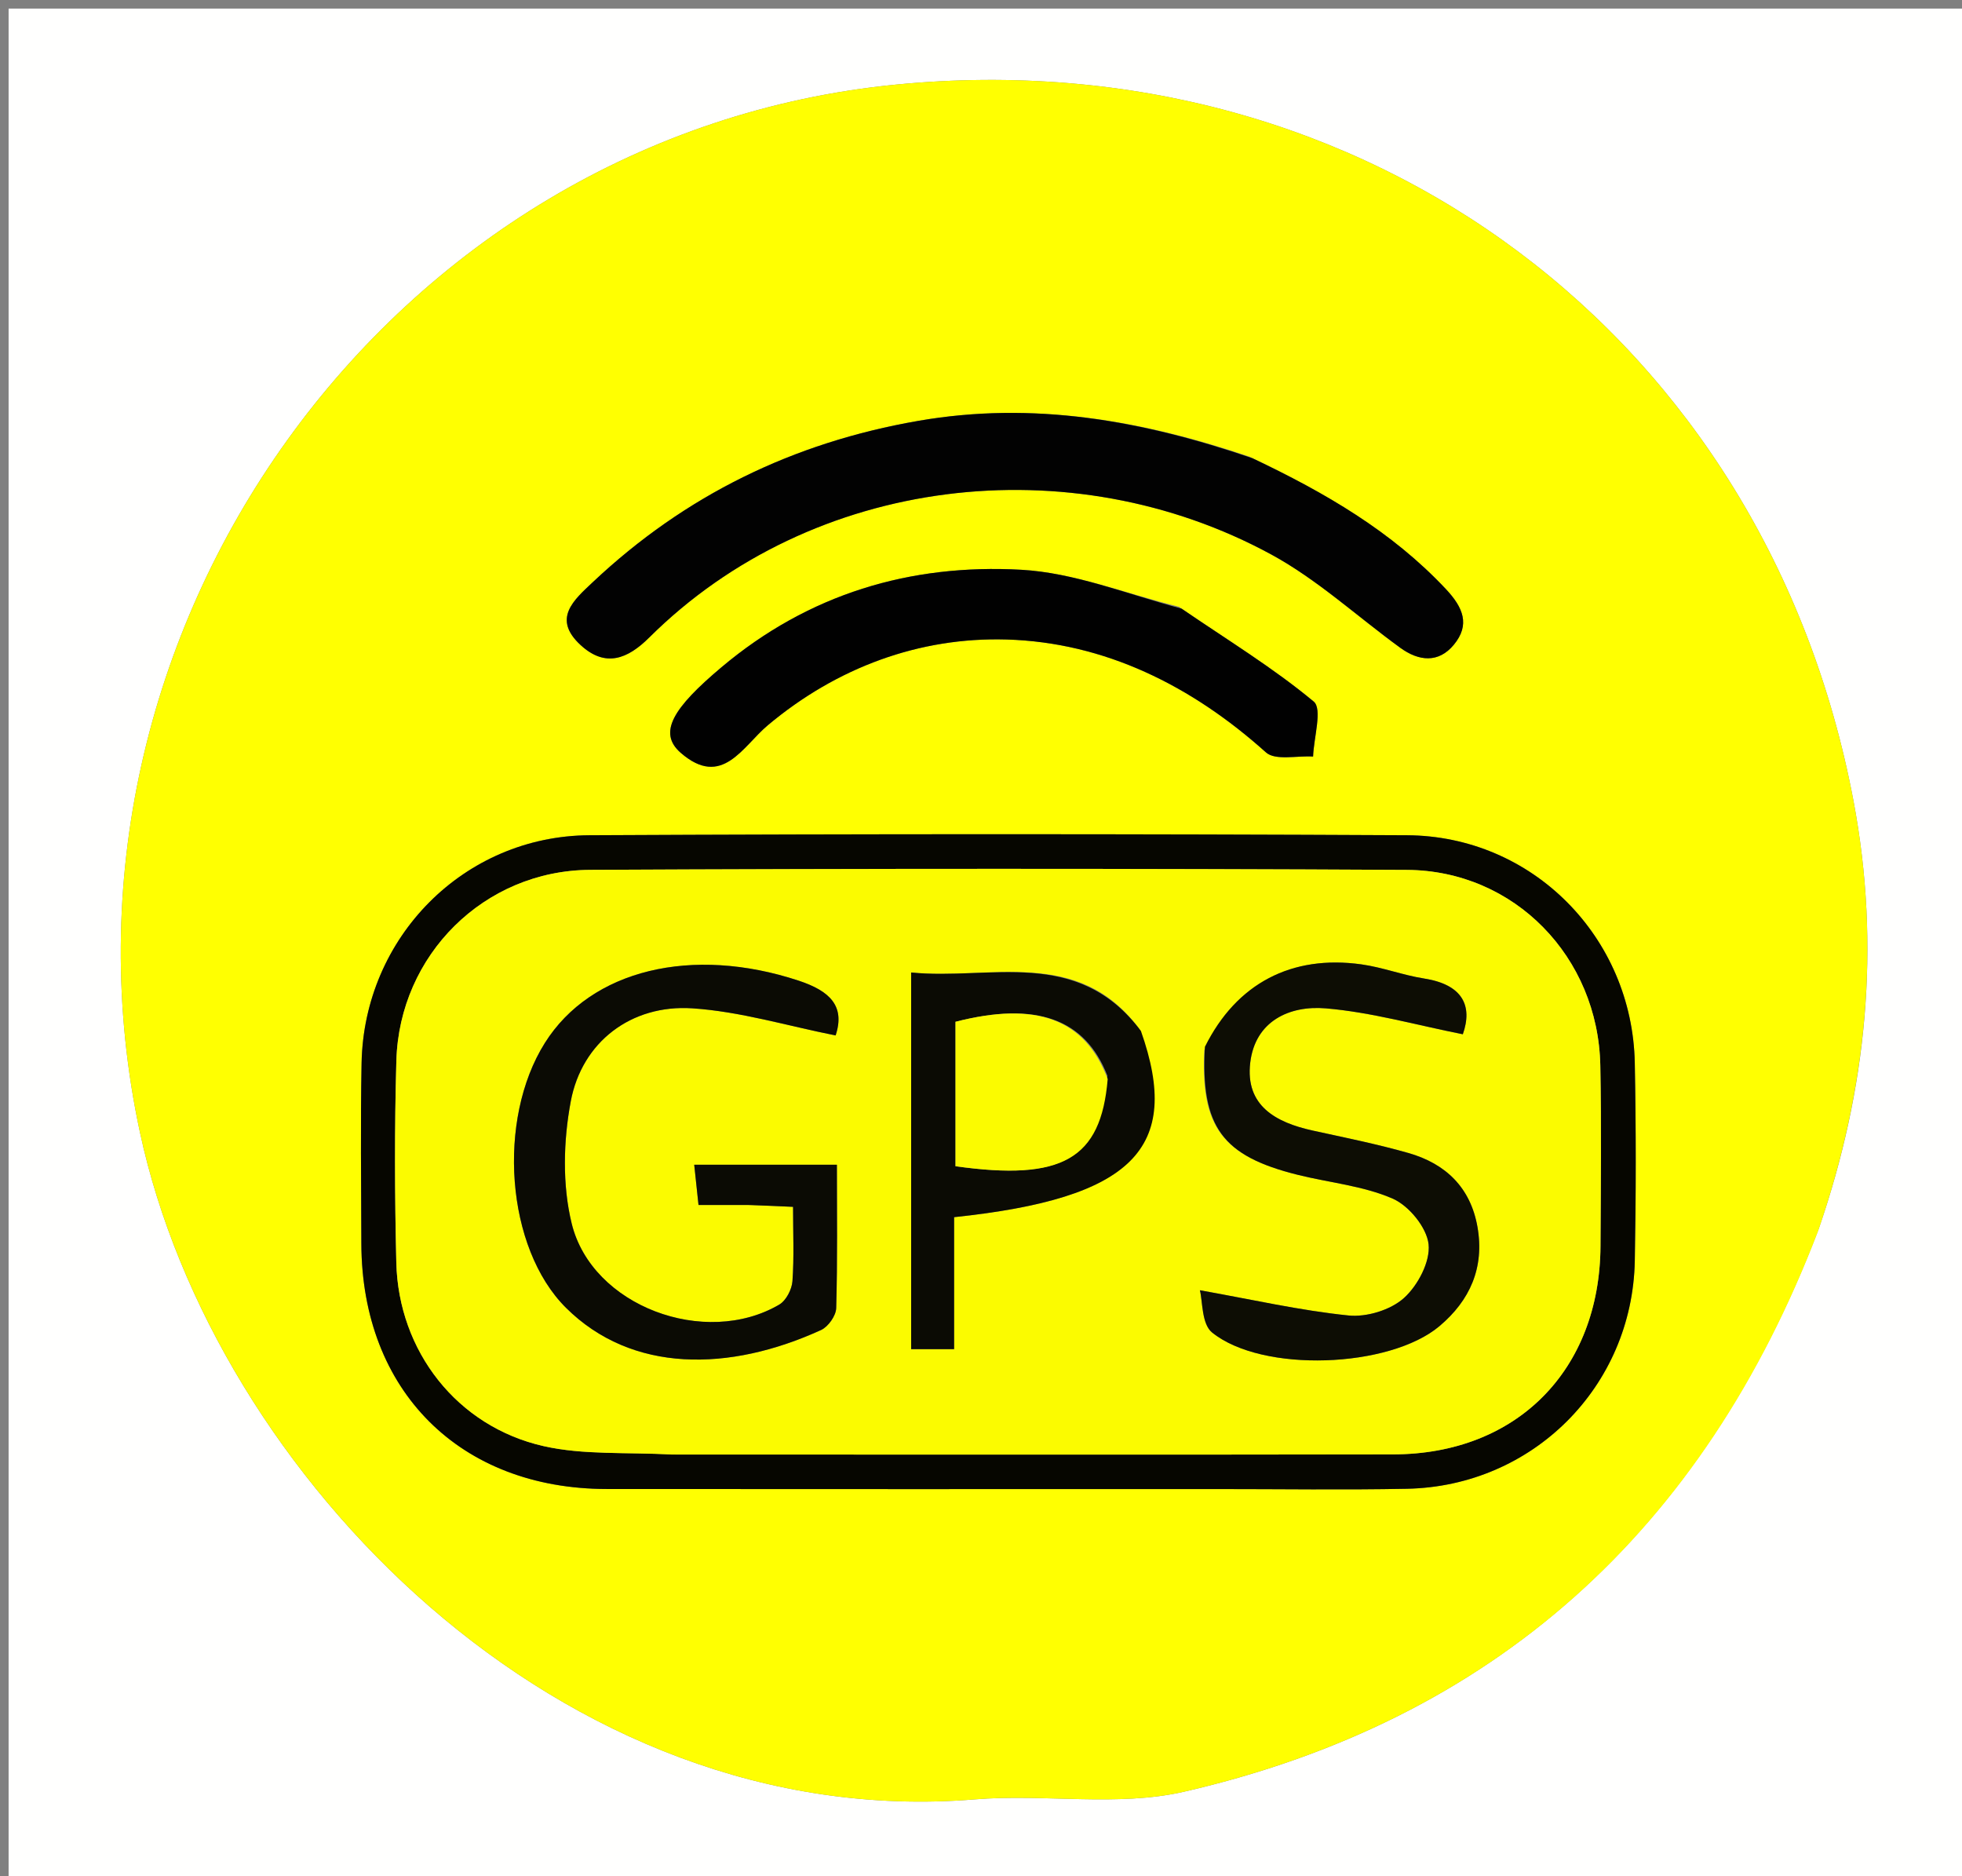 <svg version="1.1" id="Layer_1" xmlns="http://www.w3.org/2000/svg" xmlns:xlink="http://www.w3.org/1999/xlink" x="0px" y="0px"
	 width="100%" viewBox="0 0 228 218" enable-background="new 0 0 228 218" xml:space="preserve">
<rect x="0" y="0" width="228" height="218" fill="#808080" stroke="none"/>
<path fill="#FFFFFE" opacity="1" stroke="none" 
	d="
M128,219 
	C85.333,219 43.167,219 1,219 
	C1,146.333 1,73.667 1,1 
	C77,1 153,1 229,1 
	C229,73.667 229,146.333 229,219 
	C195.5,219 162,219 128,219 
M211.357,142.761 
	C216.96,126.543 218.578,109.939 215.394,93.071 
	C205.22,39.18 158.75,4.487 104.145,9.826 
	C45.163,15.592 3.768,73.577 16.268,131.591 
	C24.812,171.247 65.187,213.02 113.267,209.066 
	C121.365,208.399 129.848,209.958 137.619,208.169 
	C173.557,199.893 197.925,177.917 211.357,142.761 
z"/>
<path fill="#FFFF01" opacity="1" stroke="none" 
	d="
M211.238,143.136 
	C197.925,177.917 173.557,199.893 137.619,208.169 
	C129.848,209.958 121.365,208.399 113.267,209.066 
	C65.187,213.02 24.812,171.247 16.268,131.591 
	C3.768,73.577 45.163,15.592 104.145,9.826 
	C158.75,4.487 205.22,39.18 215.394,93.071 
	C218.578,109.939 216.96,126.543 211.238,143.136 
M141.5,173.01 
	C148.832,173.007 156.167,173.121 163.496,172.977 
	C178.113,172.69 189.699,161.109 189.976,146.496 
	C190.121,138.833 190.123,131.163 189.975,123.501 
	C189.693,108.889 178.092,97.117 163.491,97.045 
	C131.829,96.887 100.166,96.886 68.504,97.045 
	C53.908,97.118 42.3,108.912 42.019,123.507 
	C41.884,130.503 41.972,137.505 41.993,144.504 
	C42.046,161.586 53.431,172.985 70.51,173.004 
	C93.84,173.03 117.17,173.01 141.5,173.01 
M145.195,53.06 
	C132.672,48.832 120.037,46.583 106.698,48.901 
	C92.145,51.43 79.602,57.56 68.899,67.63 
	C66.664,69.733 64.133,71.887 67.486,74.962 
	C70.36,77.597 72.936,76.567 75.44,74.078 
	C94.411,55.219 124.443,51.775 147.717,64.416 
	C153.098,67.339 157.729,71.637 162.729,75.27 
	C164.872,76.827 167.162,77.076 168.95,74.909 
	C170.86,72.595 170.039,70.591 168.031,68.452 
	C161.756,61.764 154.061,57.274 145.195,53.06 
M136.995,70.496 
	C130.889,68.997 124.836,66.539 118.666,66.199 
	C105.796,65.489 93.972,68.993 83.826,77.539 
	C78.267,82.221 76.393,85.116 79.111,87.474 
	C83.914,91.641 86.294,86.724 89.223,84.268 
	C97.255,77.533 106.856,74.01 116.965,74.302 
	C128.364,74.632 138.47,79.664 147.114,87.419 
	C148.205,88.398 150.73,87.78 152.591,87.902 
	C152.669,85.707 153.696,82.372 152.663,81.512 
	C147.971,77.608 142.699,74.402 136.995,70.496 
z"/>
<path fill="#060600" opacity="1" stroke="none" 
	d="
M141,173.01 
	C117.17,173.01 93.84,173.03 70.51,173.004 
	C53.431,172.985 42.046,161.586 41.993,144.504 
	C41.972,137.505 41.884,130.503 42.019,123.507 
	C42.3,108.912 53.908,97.118 68.504,97.045 
	C100.166,96.886 131.829,96.887 163.491,97.045 
	C178.092,97.117 189.693,108.889 189.975,123.501 
	C190.123,131.163 190.121,138.833 189.976,146.496 
	C189.699,161.109 178.113,172.69 163.496,172.977 
	C156.167,173.121 148.832,173.007 141,173.01 
M78.509,168.997 
	C106.309,168.997 134.11,169.032 161.911,168.982 
	C176.254,168.956 185.911,159.193 185.99,144.778 
	C186.028,137.786 186.106,130.792 185.969,123.803 
	C185.723,111.201 175.996,101.138 163.479,101.071 
	C131.851,100.904 100.22,100.912 68.592,101.066 
	C56.256,101.126 46.408,110.969 46.061,123.234 
	C45.839,131.052 45.866,138.885 46.055,146.704 
	C46.305,156.983 53.109,165.738 63.156,168.018 
	C67.778,169.066 72.718,168.714 78.509,168.997 
z"/>
<path fill="#020202" opacity="1" stroke="none" 
	d="
M145.546,53.242 
	C154.061,57.274 161.756,61.764 168.031,68.452 
	C170.039,70.591 170.86,72.595 168.95,74.909 
	C167.162,77.076 164.872,76.827 162.729,75.27 
	C157.729,71.637 153.098,67.339 147.717,64.416 
	C124.443,51.775 94.411,55.219 75.44,74.078 
	C72.936,76.567 70.36,77.597 67.486,74.962 
	C64.133,71.887 66.664,69.733 68.899,67.63 
	C79.602,57.56 92.145,51.43 106.698,48.901 
	C120.037,46.583 132.672,48.832 145.546,53.242 
z"/>
<path fill="#010101" opacity="1" stroke="none" 
	d="
M137.316,70.72 
	C142.699,74.402 147.971,77.608 152.663,81.512 
	C153.696,82.372 152.669,85.707 152.591,87.902 
	C150.73,87.78 148.205,88.398 147.114,87.419 
	C138.47,79.664 128.364,74.632 116.965,74.302 
	C106.856,74.01 97.255,77.533 89.223,84.268 
	C86.294,86.724 83.914,91.641 79.111,87.474 
	C76.393,85.116 78.267,82.221 83.826,77.539 
	C93.972,68.993 105.796,65.489 118.666,66.199 
	C124.836,66.539 130.889,68.997 137.316,70.72 
z"/>
<path fill="#FBFB00" opacity="1" stroke="none" 
	d="
M78.011,168.997 
	C72.718,168.714 67.778,169.066 63.156,168.018 
	C53.109,165.738 46.305,156.983 46.055,146.704 
	C45.866,138.885 45.839,131.052 46.061,123.234 
	C46.408,110.969 56.256,101.126 68.592,101.066 
	C100.22,100.912 131.851,100.904 163.479,101.071 
	C175.996,101.138 185.723,111.201 185.969,123.803 
	C186.106,130.792 186.028,137.786 185.99,144.778 
	C185.911,159.193 176.254,168.956 161.911,168.982 
	C134.11,169.032 106.309,168.997 78.011,168.997 
M87.465,140.007 
	C88.918,140.073 90.372,140.139 92.16,140.22 
	C92.16,143.287 92.291,146.089 92.088,148.867 
	C92.019,149.821 91.349,151.112 90.559,151.576 
	C81.943,156.631 68.79,151.772 66.437,142.168 
	C65.335,137.673 65.465,132.563 66.325,127.973 
	C67.619,121.059 73.356,116.692 80.442,117.154 
	C86.016,117.517 91.504,119.196 97.106,120.305 
	C98.236,116.876 96.422,115.134 92.808,113.941 
	C80.452,109.861 68.682,112.644 63.315,121.183 
	C57.711,130.099 58.784,144.994 65.766,151.943 
	C73.432,159.572 84.769,159.398 95.419,154.528 
	C96.244,154.151 97.147,152.874 97.172,151.991 
	C97.331,146.417 97.253,140.837 97.253,135.329 
	C91.376,135.329 86.148,135.329 80.674,135.329 
	C80.861,137.082 81.009,138.473 81.173,140.007 
	C83.2,140.007 84.852,140.007 87.465,140.007 
M139.948,122.03 
	C139.523,130.932 142.041,134.319 150.804,136.498 
	C154.492,137.415 158.404,137.771 161.832,139.26 
	C163.724,140.081 165.802,142.617 166.013,144.572 
	C166.23,146.586 164.762,149.372 163.139,150.824 
	C161.588,152.212 158.813,153.058 156.71,152.843 
	C151.078,152.267 145.518,150.994 139.438,149.911 
	C139.764,151.167 139.629,153.826 140.848,154.814 
	C146.681,159.539 161.47,158.959 167.269,154.087 
	C170.825,151.099 172.52,147.28 171.695,142.565 
	C170.89,137.966 167.986,135.198 163.668,133.966 
	C160.01,132.922 156.266,132.175 152.546,131.358 
	C148.26,130.416 144.7,128.473 145.284,123.487 
	C145.853,118.63 149.849,116.803 154.056,117.157 
	C159.36,117.603 164.576,119.095 169.992,120.168 
	C171.146,116.891 170.007,114.396 165.477,113.689 
	C163.029,113.307 160.662,112.39 158.212,112.049 
	C150.104,110.92 143.696,114.229 139.948,122.03 
M132.343,119.471 
	C125.193,109.938 115.03,113.925 105.882,112.99 
	C105.882,127.933 105.882,142.3 105.882,156.756 
	C107.588,156.756 108.995,156.756 110.874,156.756 
	C110.874,151.469 110.874,146.407 110.874,141.42 
	C131.606,139.233 137.422,133.471 132.343,119.471 
z"/>
<path fill="#0B0B04" opacity="1" stroke="none" 
	d="
M86.985,140.007 
	C84.852,140.007 83.2,140.007 81.173,140.007 
	C81.009,138.473 80.861,137.082 80.674,135.329 
	C86.148,135.329 91.376,135.329 97.253,135.329 
	C97.253,140.837 97.331,146.417 97.172,151.991 
	C97.147,152.874 96.244,154.151 95.419,154.528 
	C84.769,159.398 73.432,159.572 65.766,151.943 
	C58.784,144.994 57.711,130.099 63.315,121.183 
	C68.682,112.644 80.452,109.861 92.808,113.941 
	C96.422,115.134 98.236,116.876 97.106,120.305 
	C91.504,119.196 86.016,117.517 80.442,117.154 
	C73.356,116.692 67.619,121.059 66.325,127.973 
	C65.465,132.563 65.335,137.673 66.437,142.168 
	C68.79,151.772 81.943,156.631 90.559,151.576 
	C91.349,151.112 92.019,149.821 92.088,148.867 
	C92.291,146.089 92.16,143.287 92.16,140.22 
	C90.372,140.139 88.918,140.073 86.985,140.007 
z"/>
<path fill="#0D0D04" opacity="1" stroke="none" 
	d="
M140.019,121.626 
	C143.696,114.229 150.104,110.92 158.212,112.049 
	C160.662,112.39 163.029,113.307 165.477,113.689 
	C170.007,114.396 171.146,116.891 169.992,120.168 
	C164.576,119.095 159.36,117.603 154.056,117.157 
	C149.849,116.803 145.853,118.63 145.284,123.487 
	C144.7,128.473 148.26,130.416 152.546,131.358 
	C156.266,132.175 160.01,132.922 163.668,133.966 
	C167.986,135.198 170.89,137.966 171.695,142.565 
	C172.52,147.28 170.825,151.099 167.269,154.087 
	C161.47,158.959 146.681,159.539 140.848,154.814 
	C139.629,153.826 139.764,151.167 139.438,149.911 
	C145.518,150.994 151.078,152.267 156.71,152.843 
	C158.813,153.058 161.588,152.212 163.139,150.824 
	C164.762,149.372 166.23,146.586 166.013,144.572 
	C165.802,142.617 163.724,140.081 161.832,139.26 
	C158.404,137.771 154.492,137.415 150.804,136.498 
	C142.041,134.319 139.523,130.932 140.019,121.626 
z"/>
<path fill="#0B0B04" opacity="1" stroke="none" 
	d="
M132.584,119.784 
	C137.422,133.471 131.606,139.233 110.874,141.42 
	C110.874,146.407 110.874,151.469 110.874,156.756 
	C108.995,156.756 107.588,156.756 105.882,156.756 
	C105.882,142.3 105.882,127.933 105.882,112.99 
	C115.03,113.925 125.193,109.938 132.584,119.784 
M128.69,124.987 
	C126.092,118.337 120.387,116.326 111.035,118.718 
	C111.035,124.339 111.035,129.937 111.035,135.501 
	C123.415,137.237 127.946,134.71 128.69,124.987 
z"/>
<path fill="#FBFB00" opacity="1" stroke="none" 
	d="
M128.722,125.373 
	C127.946,134.71 123.415,137.237 111.035,135.501 
	C111.035,129.937 111.035,124.339 111.035,118.718 
	C120.387,116.326 126.092,118.337 128.722,125.373 
z"/>
</svg>
